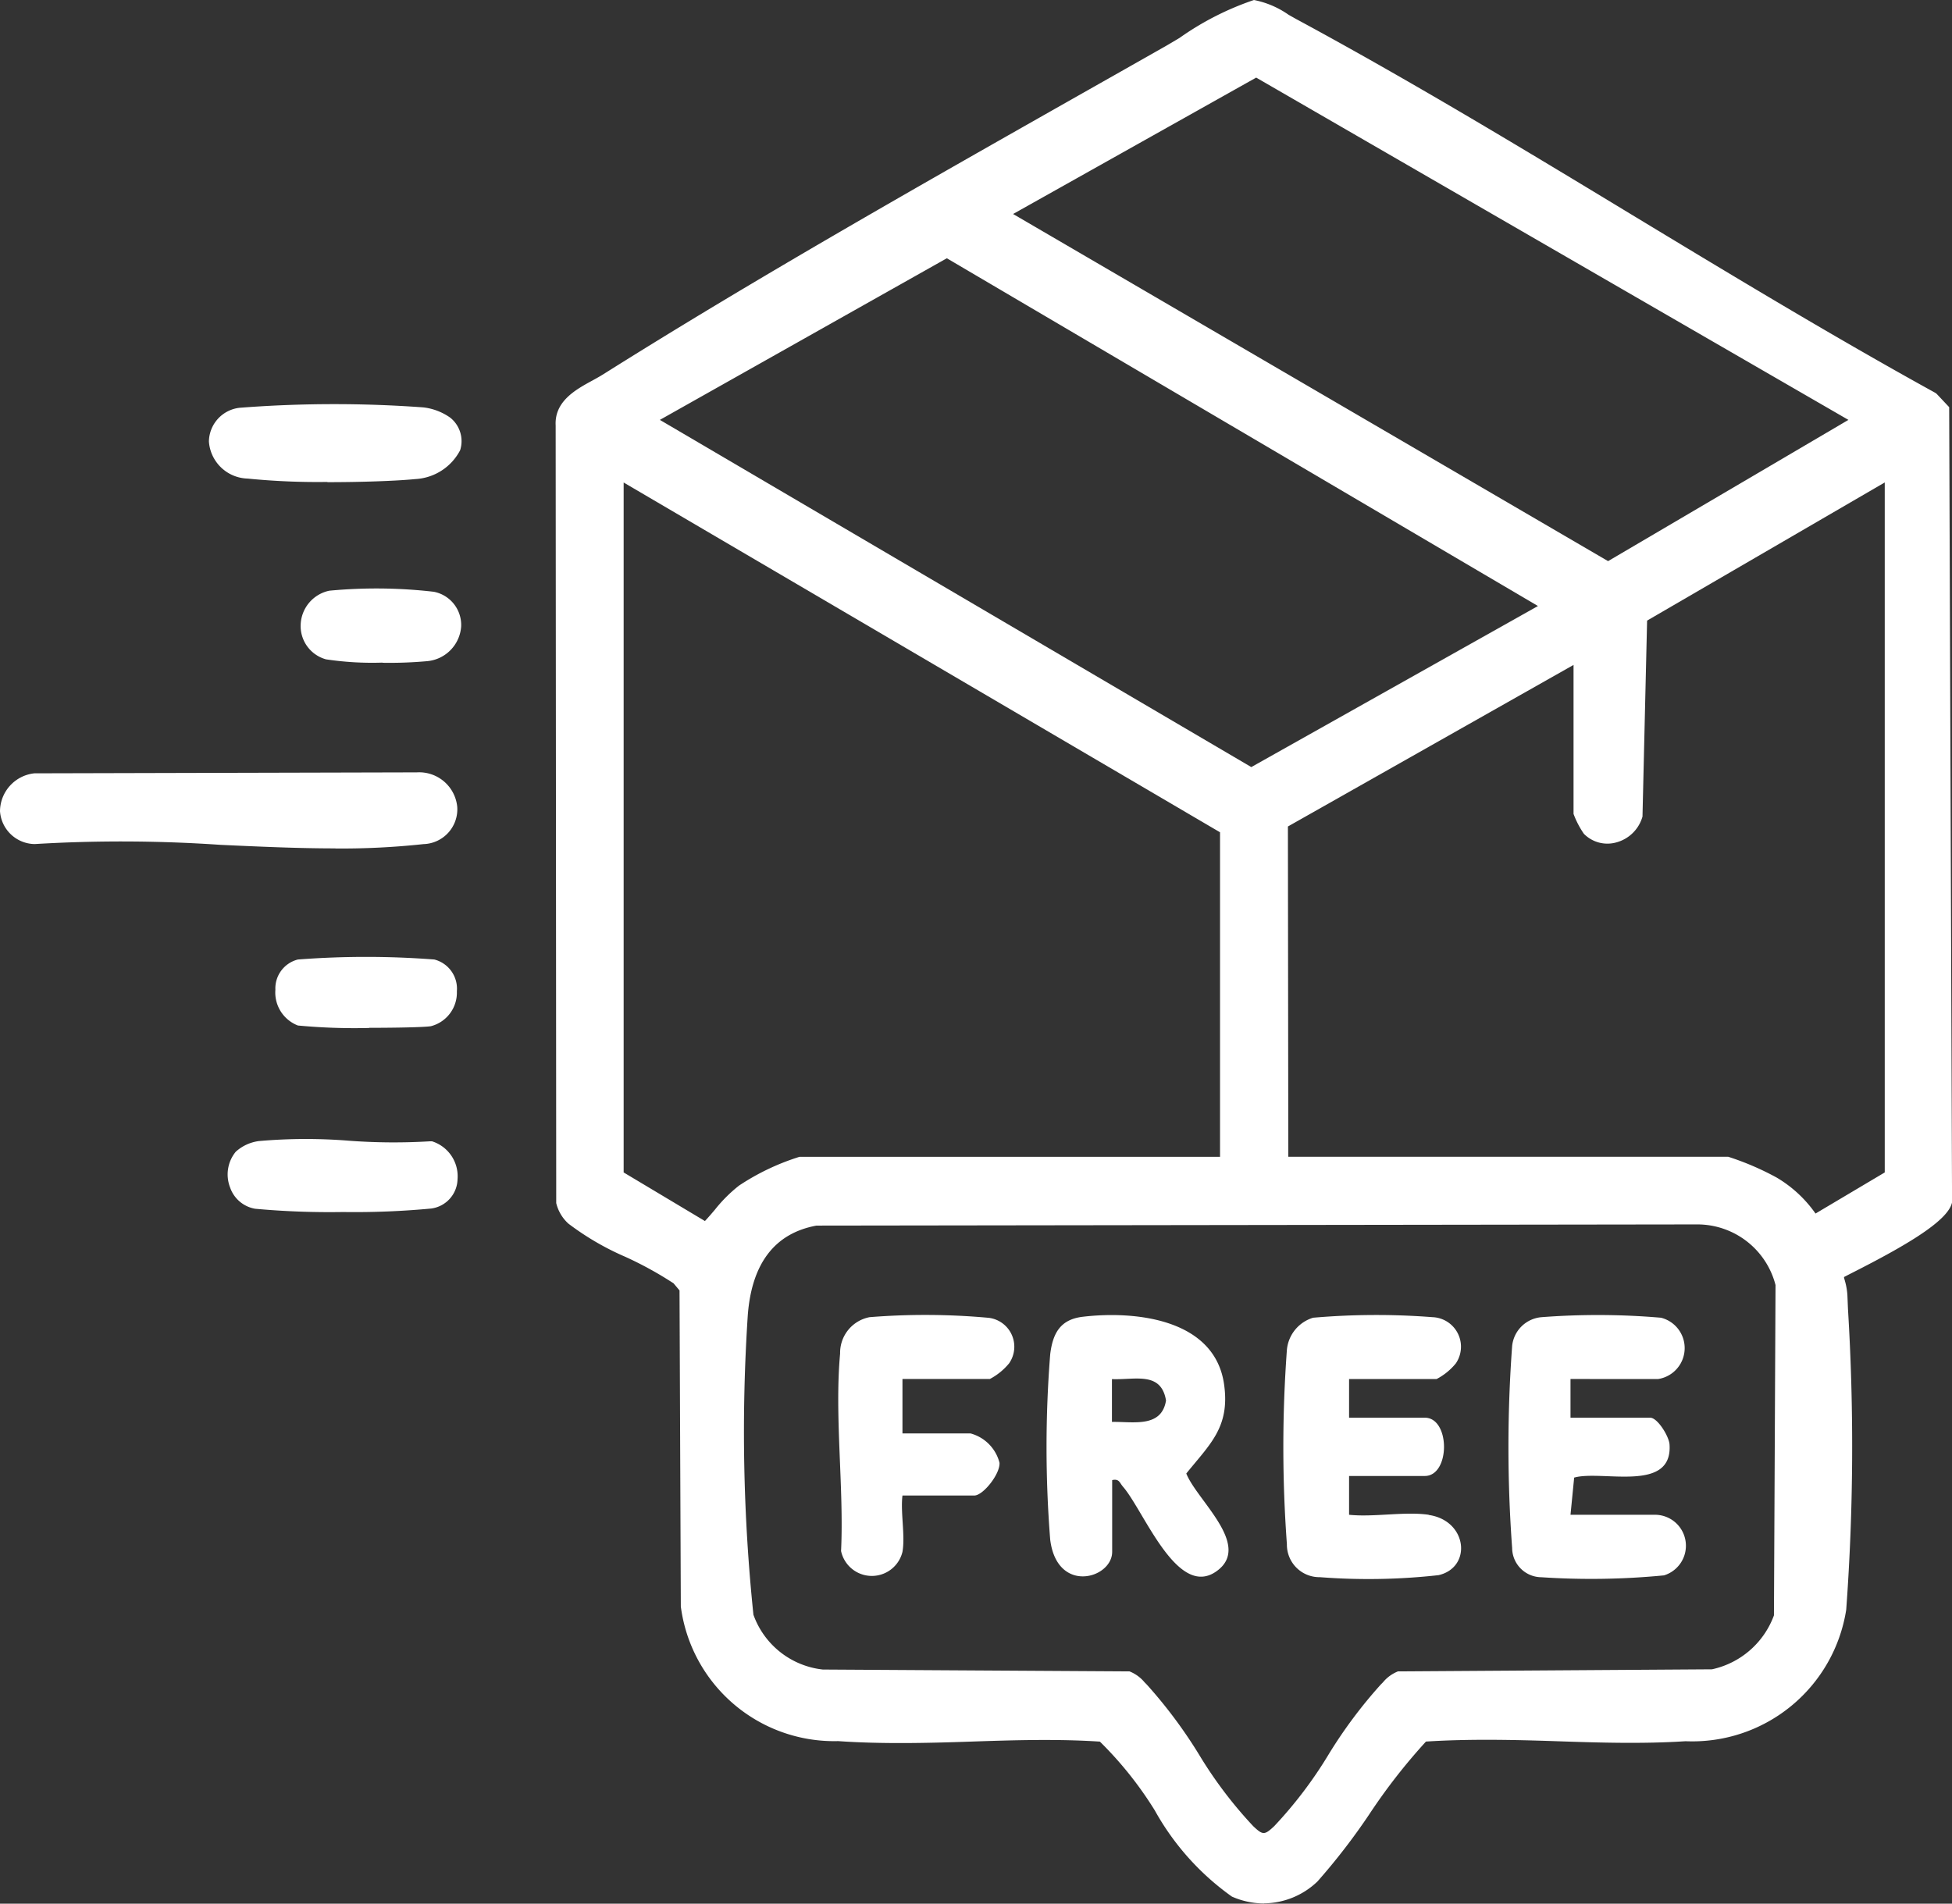 <svg viewBox="0 0 34.655 33.804" height="33.804" width="34.655" xmlns:xlink="http://www.w3.org/1999/xlink" xmlns="http://www.w3.org/2000/svg" data-name="Group 5" id="Group_5">
  <rect x="0" y="0" width="34.655" height="33.804" fill="#333333" stroke="none"/>
  <defs>
    <clipPath id="clip-path">
      <rect fill="#fff" height="33.804" width="34.655" data-name="Rectangle 23" id="Rectangle_23"></rect>
    </clipPath>
  </defs>
  <g clip-path="url(#clip-path)" transform="translate(0 0)" data-name="Group 4" id="Group_4">
    <path fill="#fff" transform="translate(-4.698 -0.04)" d="M37.34,22.669a2.793,2.793,0,0,1,.071.372,41.937,41.937,0,0,1-.021,5.571,2.684,2.684,0,0,1-2.773,2.263c-1.5.1-3.1-.09-4.609.011-.258.076-1.588,2.148-1.977,2.506a1.283,1.283,0,0,1-1.429.251c-.755-.328-1.636-2.207-2.346-2.757-1.531-.1-3.154.091-4.674-.015a2.665,2.665,0,0,1-2.716-2.318l-.022-5.633-.127-.149c-.488-.365-1.454-.693-1.875-1.07a.63.63,0,0,1-.187-.315L14.648,7.594c-.025-.464.476-.635.81-.845,3.18-2,6.693-3.955,9.974-5.818A8.6,8.6,0,0,1,26.96.124a2.313,2.313,0,0,1,.7.324c3.851,2.078,7.521,4.529,11.356,6.642l.2.213.05,14.084c-.071.372-1.545,1.083-1.928,1.282m.344-15.175L27,1.32,22.513,3.84,33.248,10.1ZM32.167,10.8,21.509,4.528,16.238,7.495l10.669,6.264Zm-5.724,9.863v-5.9L15.685,8.459V20.906l1.543.922a5.723,5.723,0,0,1,.641-.669,4.279,4.279,0,0,1,1.022-.494Zm11.792.241V8.459l-4.38,2.551-.079,3.506a.546.546,0,0,1-.9.268,2.392,2.392,0,0,1-.157-.291V11.7l-5.241,2.965v6h7.9a5.344,5.344,0,0,1,.815.357,2.086,2.086,0,0,1,.706.681Zm-19.05.811a1.609,1.609,0,0,0-1.3,1.669,31.26,31.26,0,0,0,.1,5.351A1.558,1.558,0,0,0,19.3,29.771l5.42.028a.719.719,0,0,1,.271.212c.647.65,1.251,1.915,1.894,2.519.207.194.286.19.488,0,.649-.607,1.25-1.871,1.894-2.519a.721.721,0,0,1,.272-.212l5.549-.037a1.6,1.6,0,0,0,1.181-1.026l.028-5.894A1.519,1.519,0,0,0,34.825,21.7Z" data-name="Path 3" id="Path_3"></path>
    <path fill="#fff" transform="translate(-4.658 0)" d="M27.1,33.8a1.429,1.429,0,0,1-.571-.122,4.632,4.632,0,0,1-1.369-1.53,6.538,6.538,0,0,0-.975-1.222c-.753-.05-1.541-.026-2.3,0s-1.581.045-2.347-.009a2.746,2.746,0,0,1-2.793-2.39l-.023-5.613-.106-.126a6.44,6.44,0,0,0-.857-.471,4.853,4.853,0,0,1-1.011-.59.72.72,0,0,1-.215-.364L14.523,7.555c-.023-.427.353-.636.656-.8.067-.037.134-.074.194-.112,2.71-1.706,5.655-3.373,8.5-4.986q.743-.42,1.474-.835c.058-.033.145-.085.251-.148A5.12,5.12,0,0,1,26.92,0a1.61,1.61,0,0,1,.616.263l.126.071c2.023,1.092,4.029,2.305,5.968,3.48,1.755,1.062,3.568,2.159,5.389,3.163l.021.016.223.237v.034l.051,14.084c-.065.346-.916.82-1.829,1.282l-.089.046c0,.024.012.049.017.073a1.178,1.178,0,0,1,.043.249l.01.244a39.9,39.9,0,0,1-.031,5.342,2.765,2.765,0,0,1-2.852,2.335c-.749.049-1.53.026-2.287,0s-1.562-.043-2.322.006a10.445,10.445,0,0,0-1.012,1.3,11.389,11.389,0,0,1-.913,1.183,1.39,1.39,0,0,1-.95.39M23.171,30.73c.353,0,.705.008,1.05.031l.026,0,.021.016A6.24,6.24,0,0,1,25.3,32.055a4.589,4.589,0,0,0,1.3,1.471,1.2,1.2,0,0,0,1.338-.236,11.734,11.734,0,0,0,.89-1.157c.645-.9.966-1.322,1.121-1.367.784-.054,1.584-.033,2.356-.01.752.02,1.53.042,2.271,0a2.577,2.577,0,0,0,2.693-2.189,39.691,39.691,0,0,0,.029-5.313L37.286,23a.938.938,0,0,0-.038-.214c-.011-.049-.024-.1-.031-.147l-.011-.061.2-.1c.416-.211,1.68-.853,1.736-1.147L39.092,7.3l-.168-.179c-1.819-1-3.631-2.1-5.383-3.161C31.6,2.786,29.6,1.573,27.581.483L27.451.41a1.65,1.65,0,0,0-.53-.24,6.55,6.55,0,0,0-1.234.645c-.106.063-.2.117-.254.15L23.959,1.8c-2.846,1.611-5.79,3.277-8.5,4.982-.062.039-.131.077-.2.117-.289.16-.587.326-.569.651l.007,13.8a.557.557,0,0,0,.158.251,4.812,4.812,0,0,0,.973.565,6.049,6.049,0,0,1,.9.5l.16.185v.031l.022,5.633a2.588,2.588,0,0,0,2.638,2.233c.757.053,1.557.03,2.329.008.427-.012.861-.024,1.294-.024m3.921,1.988a.476.476,0,0,1-.3-.166,7.665,7.665,0,0,1-.986-1.3,8.378,8.378,0,0,0-.91-1.222l-.039-.039a.545.545,0,0,0-.188-.147l-5.405-.028a1.645,1.645,0,0,1-1.392-1.094,31.182,31.182,0,0,1-.106-5.381,1.682,1.682,0,0,1,1.366-1.746h.016l15.639-.021H34.8a1.6,1.6,0,0,1,1.543,1.206l0,.024-.033,5.925a1.685,1.685,0,0,1-1.244,1.079l-5.549.038a.54.54,0,0,0-.187.147l-.038.039a8.176,8.176,0,0,0-.905,1.216,7.661,7.661,0,0,1-.992,1.3.473.473,0,0,1-.3.166M19.153,21.763c-.74.136-1.149.671-1.219,1.59a31.481,31.481,0,0,0,.1,5.32,1.48,1.48,0,0,0,1.232.973l5.445.033a.663.663,0,0,1,.268.195l.037.037a8.493,8.493,0,0,1,.931,1.248,7.552,7.552,0,0,0,.96,1.268c.172.162.2.162.373,0a7.51,7.51,0,0,0,.966-1.274,8.394,8.394,0,0,1,.927-1.242l.037-.037a.656.656,0,0,1,.267-.195l.027,0,5.548-.037a1.513,1.513,0,0,0,1.1-.958l.028-5.865A1.433,1.433,0,0,0,34.8,21.742h-.014ZM17.2,21.9l-1.641-.981V8.272l10.928,6.409v6.03H18.851a4.506,4.506,0,0,0-.972.478,2.416,2.416,0,0,0-.4.4c-.073.086-.147.173-.231.257ZM15.73,20.819l1.443.863c.062-.066.12-.134.176-.2a2.59,2.59,0,0,1,.429-.429,4.194,4.194,0,0,1,1.073-.511h7.467V14.779L15.73,8.568Zm21.1.962-.043-.073a2.008,2.008,0,0,0-.677-.652,6.053,6.053,0,0,0-.776-.346H27.352V14.577l.043-.024,5.367-3.037v2.924c.023.05.118.226.138.252a.418.418,0,0,0,.409.1.494.494,0,0,0,.342-.331l.079-3.543,4.55-2.648V20.916Zm-9.3-1.24h7.811a4.955,4.955,0,0,1,.859.369,2.22,2.22,0,0,1,.69.639l1.229-.73V8.567L33.9,11.02l-.082,3.48a.661.661,0,0,1-.466.459.585.585,0,0,1-.575-.154,1.611,1.611,0,0,1-.183-.352V11.807l-5.071,2.869Zm-.657-6.724-.042-.025-10.8-6.339,5.443-3.063.042.024L32.3,10.765Zm-10.5-6.361,10.5,6.165,5.089-2.86L21.468,4.586Zm16.839,2.7-.043-.025L22.3,3.8,26.96,1.183,27,1.207l10.81,6.247ZM22.644,3.8,33.207,9.964l4.267-2.508L26.96,1.378Z" data-name="Path 4" id="Path_4"></path>
    <path fill="#fff" transform="translate(-0.04 -6.516)" d="M.665,20.33l6.742-.016a.558.558,0,1,1,.139,1.105c-2.129.246-4.721-.189-6.9,0-.706-.082-.692-.96.018-1.089" data-name="Path 5" id="Path_5"></path>
    <path fill="#fff" transform="translate(0 -6.476)" d="M5.954,21.541c-.671,0-1.362-.032-2.039-.063a25.791,25.791,0,0,0-3.3-.014A.626.626,0,0,1,0,20.88a.683.683,0,0,1,.609-.672H.624l6.742-.017H7.4a.679.679,0,0,1,.718.616.619.619,0,0,1-.6.658,13.637,13.637,0,0,1-1.561.078m-4.073-.3c.67,0,1.363.032,2.041.063A23.178,23.178,0,0,0,7.5,21.295a.446.446,0,0,0,.448-.478.51.51,0,0,0-.575-.458l-6.737.017a.51.51,0,0,0-.463.5.451.451,0,0,0,.447.42c.4-.035.83-.049,1.265-.049" data-name="Path 6" id="Path_6"></path>
    <path fill="#fff" transform="translate(-1.792 -3.427)" d="M9.726,10.9c.469.471-.085.9-.568.945a19.2,19.2,0,0,1-2.958,0c-.8-.108-.781-.992-.14-1.094A21.832,21.832,0,0,1,9.3,10.741a.961.961,0,0,1,.427.159" data-name="Path 7" id="Path_7"></path>
    <path fill="#fff" transform="translate(-1.751 -3.387)" d="M7.564,11.945a12.506,12.506,0,0,1-1.417-.06.708.708,0,0,1-.687-.657.612.612,0,0,1,.545-.6,21.783,21.783,0,0,1,3.262-.007,1.032,1.032,0,0,1,.478.183.533.533,0,0,1,.175.578.954.954,0,0,1-.795.512c-.332.033-.951.055-1.561.055M7.54,10.729a12.621,12.621,0,0,0-1.509.062.44.44,0,0,0-.4.435c0,.193.145.437.54.49a18.924,18.924,0,0,0,2.938,0,.8.8,0,0,0,.651-.4.379.379,0,0,0-.135-.4.912.912,0,0,0-.377-.134c-.308-.035-1.018-.056-1.708-.056" data-name="Path 8" id="Path_8"></path>
    <path fill="#fff" transform="translate(-1.949 -9.591)" d="M6.2,30.1a.678.678,0,0,1,.356-.16c.924-.115,2.084.09,3.036,0,.509.151.544.943,0,1.029a21.01,21.01,0,0,1-3.095,0A.542.542,0,0,1,6.2,30.1" data-name="Path 9" id="Path_9"></path>
    <path fill="#fff" transform="translate(-1.909 -9.551)" d="M8,31.073a14.51,14.51,0,0,1-1.561-.058.572.572,0,0,1-.445-.378.636.636,0,0,1,.1-.634.756.756,0,0,1,.411-.19,9.532,9.532,0,0,1,1.6-.006,10.676,10.676,0,0,0,1.441.01h.016l.016,0a.651.651,0,0,1,.454.674.538.538,0,0,1-.469.52A14.487,14.487,0,0,1,8,31.073m-1.776-.96a.476.476,0,0,0-.071.465.4.4,0,0,0,.313.268,21.228,21.228,0,0,0,3.069,0,.371.371,0,0,0,.325-.363.482.482,0,0,0-.318-.5,10.882,10.882,0,0,1-1.448-.011,9.494,9.494,0,0,0-1.568,0,.61.61,0,0,0-.3.131" data-name="Path 10" id="Path_10"></path>
    <path fill="#fff" transform="translate(-2.351 -8.065)" d="M7.663,25.188a16.239,16.239,0,0,1,2.384,0c.5.113.411.929-.056,1.018a19.83,19.83,0,0,1-2.329-.013c-.412-.12-.476-.9,0-1.005" data-name="Path 11" id="Path_11"></path>
    <path fill="#fff" transform="translate(-2.311 -8.025)" d="M8.865,26.279A10.825,10.825,0,0,1,7.6,26.235.628.628,0,0,1,7.2,25.6a.529.529,0,0,1,.4-.537,15.843,15.843,0,0,1,2.422,0,.535.535,0,0,1,.4.565.615.615,0,0,1-.46.619c-.1.018-.59.029-1.1.029M7.642,25.231a.374.374,0,0,0-.268.376.457.457,0,0,0,.272.465,20.179,20.179,0,0,0,2.289.011.453.453,0,0,0,.322-.455.371.371,0,0,0-.269-.4,16.492,16.492,0,0,0-2.346,0" data-name="Path 12" id="Path_12"></path>
    <path fill="#fff" transform="translate(-2.56 -4.974)" d="M8.424,15.546a8.857,8.857,0,0,1,1.815.018.539.539,0,0,1-.11,1.066A9.391,9.391,0,0,1,8.371,16.6a.546.546,0,0,1,.053-1.058" data-name="Path 13" id="Path_13"></path>
    <path fill="#fff" transform="translate(-2.52 -4.934)" d="M9.308,16.7a5.511,5.511,0,0,1-1-.058.613.613,0,0,1-.45-.619.64.64,0,0,1,.509-.6,8.9,8.9,0,0,1,1.854.019.6.6,0,0,1,.486.62.665.665,0,0,1-.6.612,7.477,7.477,0,0,1-.793.029m-.161-1.15a5.154,5.154,0,0,0-.745.035.465.465,0,0,0-.376.444.442.442,0,0,0,.329.45,9.446,9.446,0,0,0,1.72.024.5.5,0,0,0,.461-.453.44.44,0,0,0-.36-.447,6.88,6.88,0,0,0-1.03-.053" data-name="Path 14" id="Path_14"></path>
    <path fill="#fff" transform="translate(-8.776 -11.027)" d="M28.521,37.307v1.276c0,.477-.978.756-1.1-.215a20.828,20.828,0,0,1,0-3.294c.046-.375.181-.618.577-.665.939-.111,2.356.038,2.512,1.215.1.747-.251,1.045-.673,1.568.187.476,1.173,1.277.54,1.733-.7.507-1.291-1.071-1.665-1.5-.062-.072-.066-.145-.195-.115m0-1.034c.377-.007.88.11.96-.38-.087-.526-.558-.361-.96-.38Z" data-name="Path 15" id="Path_15"></path>
    <path fill="#fff" transform="translate(-10.759 -11.026)" d="M36.124,37.927c.689.1.772.931.175,1.069a11.207,11.207,0,0,1-2.107.036.577.577,0,0,1-.586-.586,23.6,23.6,0,0,1,0-3.451.659.659,0,0,1,.465-.57,12.958,12.958,0,0,1,2.119-.01.525.525,0,0,1,.415.821,1.094,1.094,0,0,1-.342.278H34.71V36.2h1.344c.455,0,.455,1.035,0,1.035H34.71v.689c.439.046.99-.062,1.414,0" data-name="Path 16" id="Path_16"></path>
    <path fill="#fff" transform="translate(-12.646 -11.026)" d="M40.528,35.513V36.2h1.414c.131,0,.334.329.344.474.061.869-1.2.45-1.693.59l-.065.66h1.483A.55.55,0,0,1,42.187,39a13.353,13.353,0,0,1-2.178.033.523.523,0,0,1-.517-.517,24.555,24.555,0,0,1,0-3.591.572.572,0,0,1,.524-.51,13.111,13.111,0,0,1,2.119.01.556.556,0,0,1-.054,1.089Z" data-name="Path 17" id="Path_17"></path>
    <path fill="#fff" transform="translate(-7.027 -11.025)" d="M23.049,38.581a.559.559,0,0,1-1.09-.014c.053-1.124-.119-2.4-.017-3.506a.644.644,0,0,1,.524-.647,12.388,12.388,0,0,1,2.118.012.517.517,0,0,1,.358.808,1.109,1.109,0,0,1-.342.278H23.049v.966h1.207a.726.726,0,0,1,.516.522c.012.2-.292.581-.448.581H23.049c-.037.3.051.711,0,1" data-name="Path 18" id="Path_18"></path>
  </g>
</svg>
